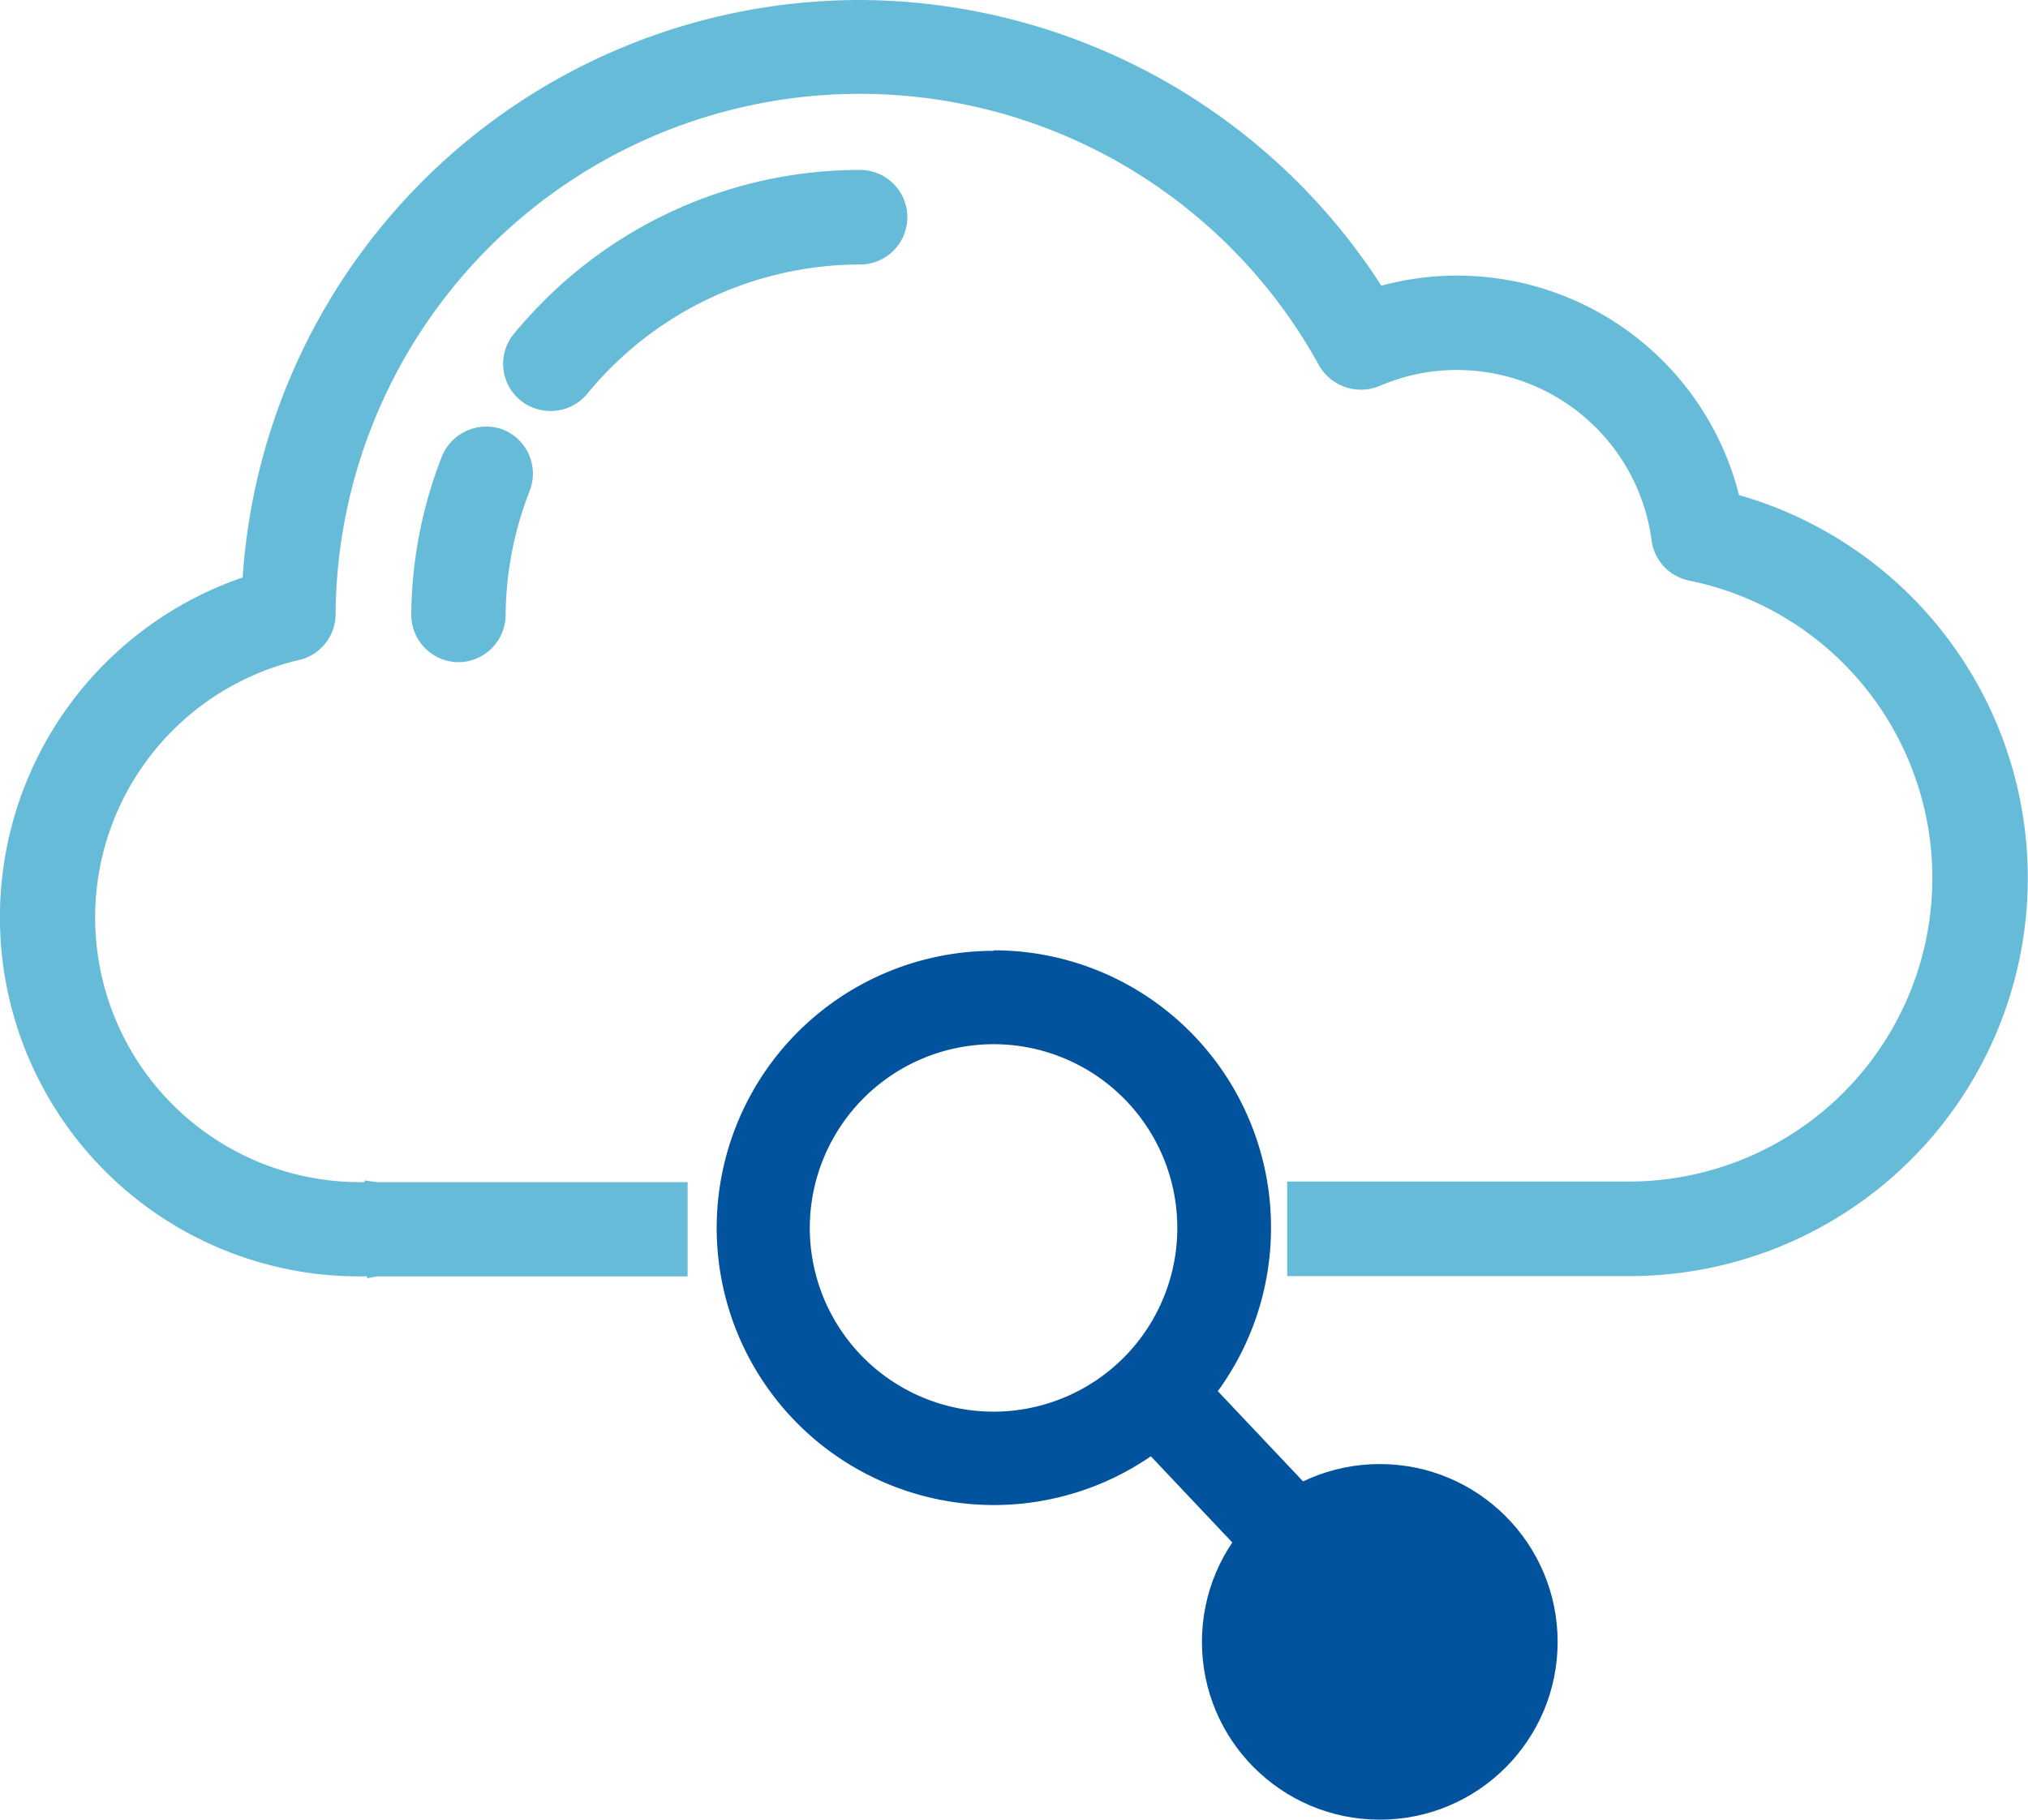 <svg xmlns="http://www.w3.org/2000/svg" viewBox="0 0 205.83 184.72"><defs><style>.cls-1{fill:#66bbd9;}.cls-2{fill:#02539d;}</style></defs><g id="Layer_2" data-name="Layer 2"><g id="Layer_1-2" data-name="Layer 1"><path class="cls-1" d="M176.51,50.29A29.5,29.5,0,0,0,140.2,29,63.25,63.25,0,0,0,87.29,0,62.8,62.8,0,0,0,24.63,58.62a36.46,36.46,0,0,0,11.84,70.95h.79v.19l1-.19H69.79V120H38.64l-.37,0L37,119.83V120l-.58,0a26.86,26.86,0,0,1-6.08-53,4.78,4.78,0,0,0,3.72-4.63A53.2,53.2,0,0,1,133.88,37.1,4.9,4.9,0,0,0,140,39.19a19.64,19.64,0,0,1,7.9-1.63,19.93,19.93,0,0,1,19.73,17.3,4.8,4.8,0,0,0,3.83,4.08,30.81,30.81,0,0,1-6,61H130.64v9.6h34.78a40.42,40.42,0,0,0,11.09-79.28Z"/><path class="cls-1" d="M44.85,46.33a45.13,45.13,0,0,0-3.11,16.05,4.82,4.82,0,0,0,4.78,4.84h0a4.82,4.82,0,0,0,4.8-4.76,35.33,35.33,0,0,1,2.44-12.64,4.81,4.81,0,0,0-2.73-6.22A4.87,4.87,0,0,0,44.85,46.33Z"/><path class="cls-1" d="M55.87,41.72A4.78,4.78,0,0,0,59.58,40,35.87,35.87,0,0,1,87.29,26.85a4.8,4.8,0,0,0,0-9.6A45.36,45.36,0,0,0,55.63,30.12a49.4,49.4,0,0,0-3.46,3.75,4.79,4.79,0,0,0,3.7,7.85Z"/><path class="cls-2" d="M100.83,106A18.65,18.65,0,1,1,82.19,124.6,18.67,18.67,0,0,1,100.83,106m0-9.48A28.13,28.13,0,1,0,129,124.6a28.12,28.12,0,0,0-28.13-28.13Z"/><rect class="cls-2" x="123.05" y="135.14" width="9.48" height="34.87" transform="translate(-69.88 129.4) rotate(-43.37)"/><circle class="cls-2" cx="140.04" cy="166.67" r="18.05"/></g></g></svg>